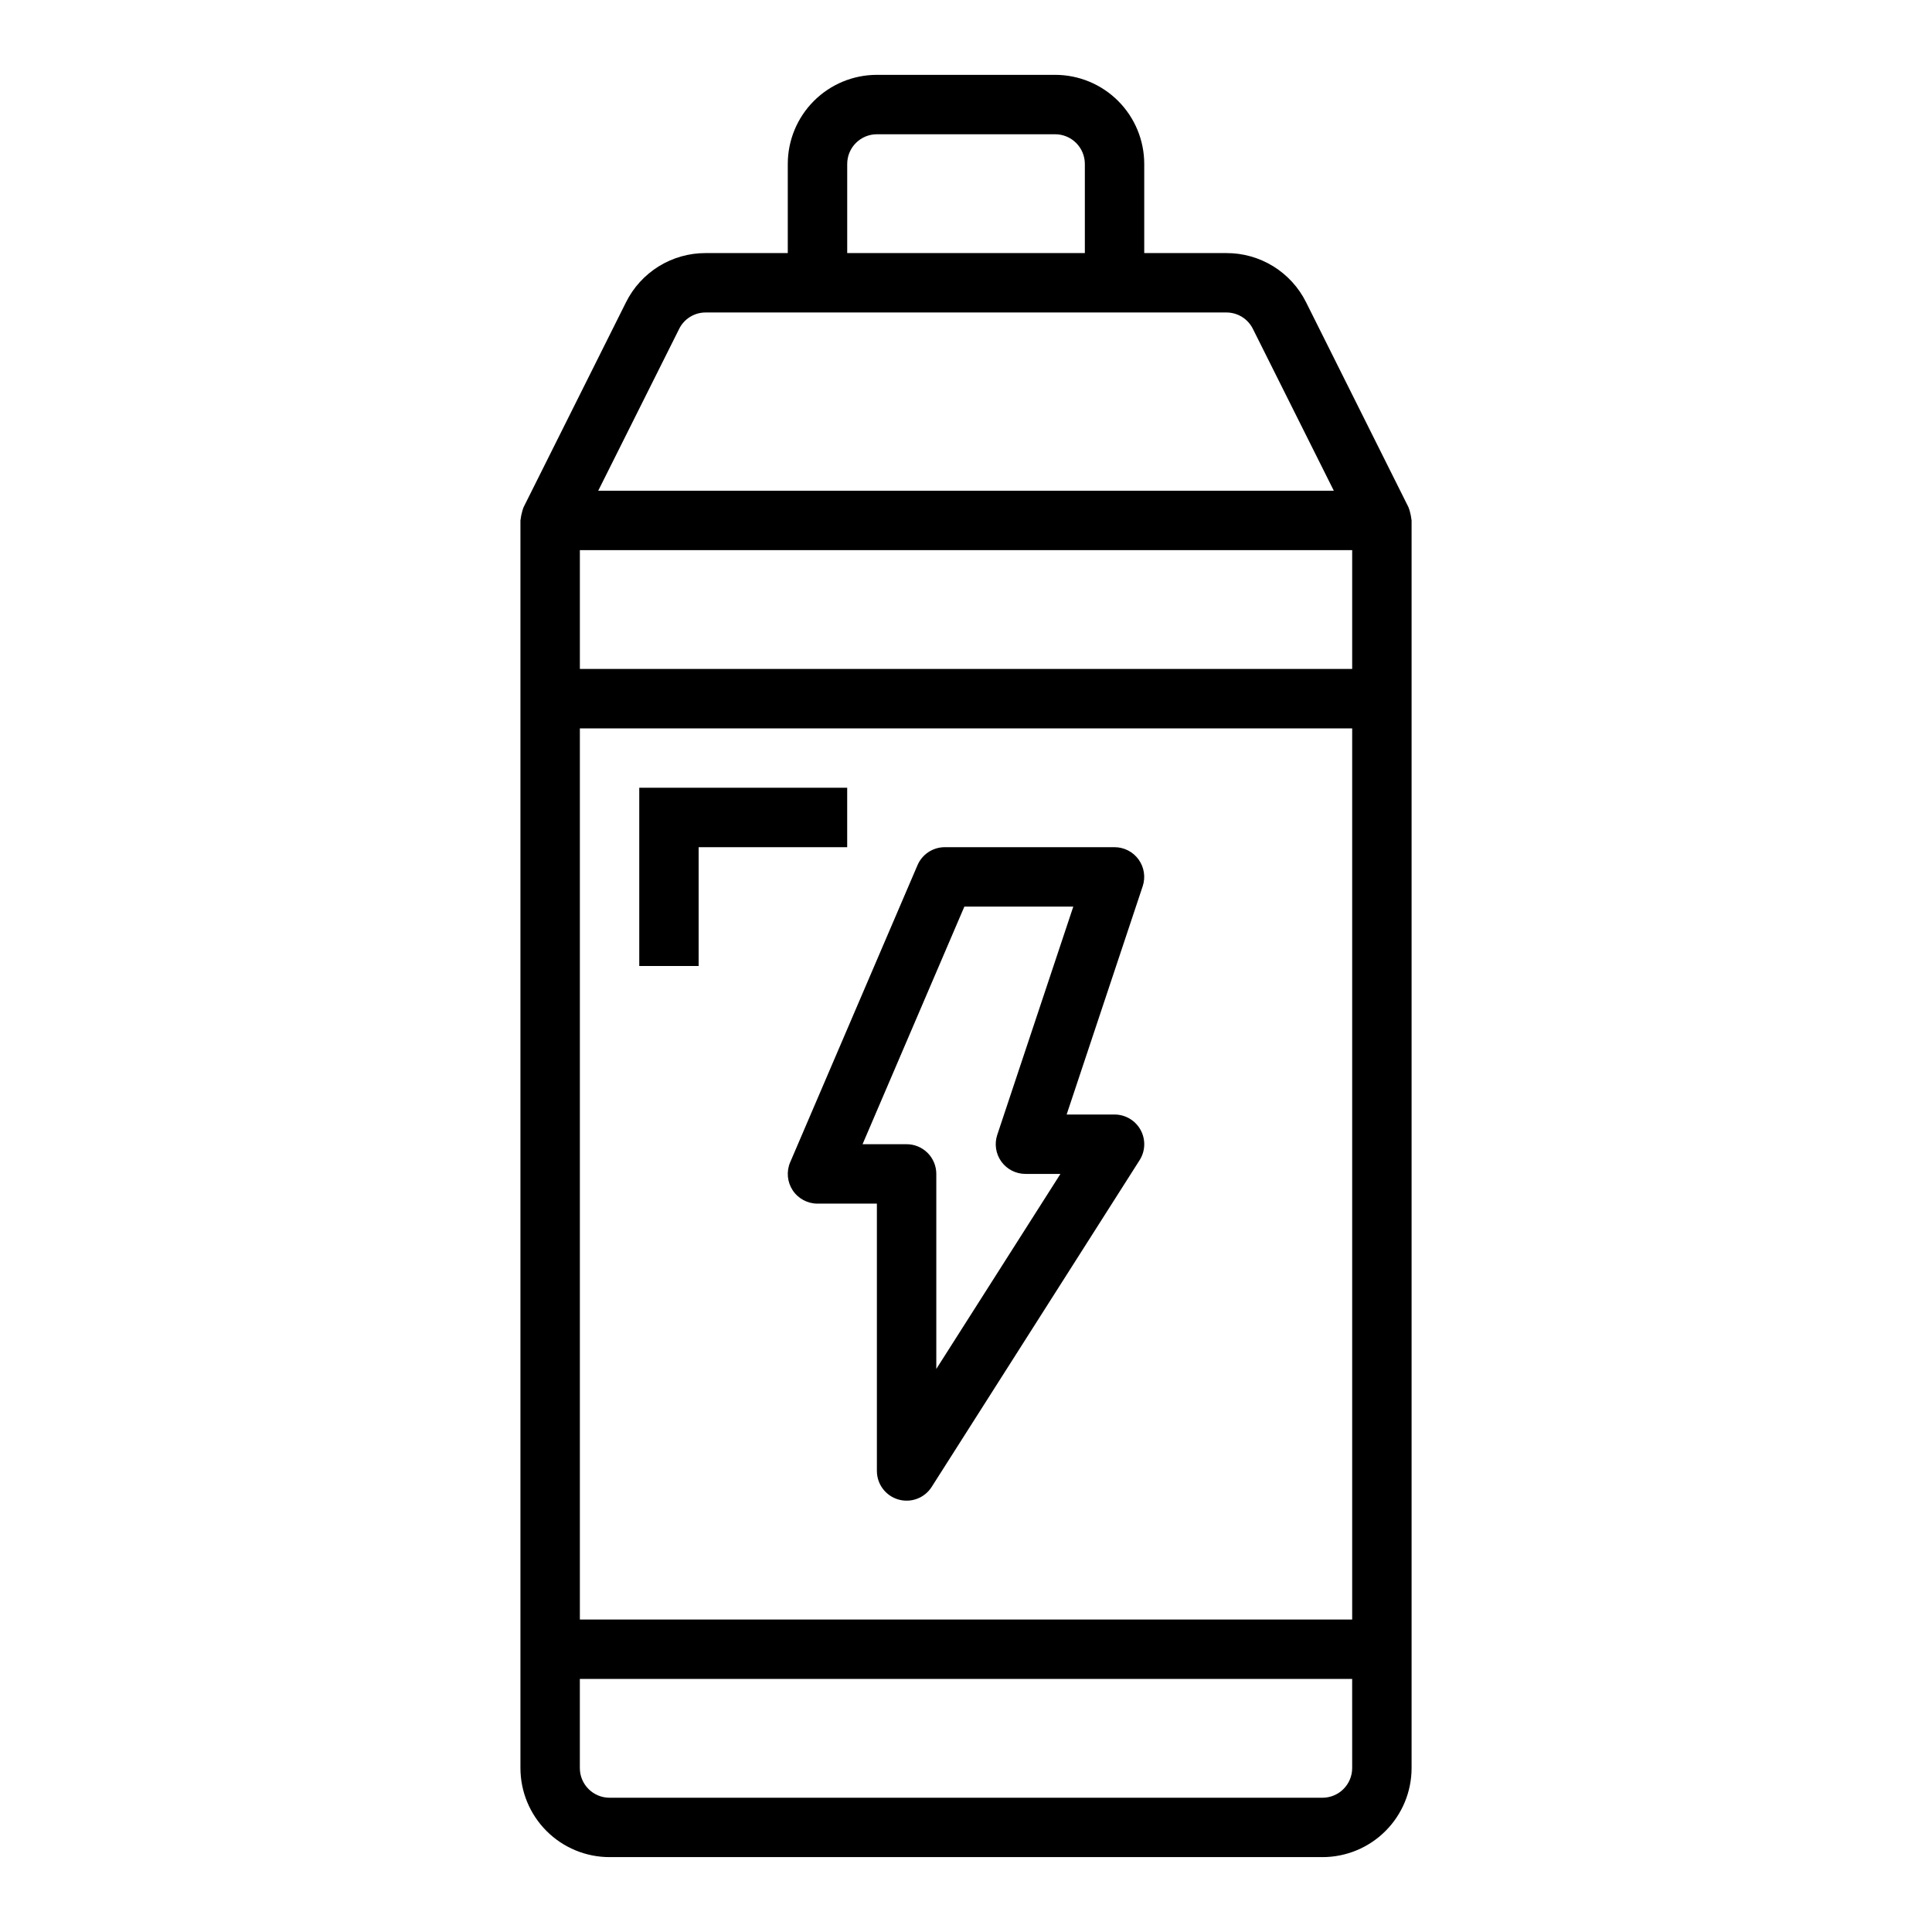 <?xml version="1.0" encoding="UTF-8"?>
<!-- The Best Svg Icon site in the world: iconSvg.co, Visit us! https://iconsvg.co -->
<svg fill="#000000" width="800px" height="800px" version="1.1" viewBox="144 144 512 512" xmlns="http://www.w3.org/2000/svg">
 <g>
  <path d="m354.07 459.44c1.457 2.207 3.926 3.535 6.57 3.535h15.742v70.848h0.004c0 3.5 2.312 6.578 5.676 7.555 3.359 0.98 6.961-0.379 8.84-3.328l55.105-86.594c1.543-2.422 1.641-5.496 0.258-8.016-1.383-2.519-4.027-4.082-6.902-4.082h-12.691l20.152-60.488c0.801-2.402 0.398-5.039-1.082-7.09-1.477-2.051-3.852-3.269-6.379-3.269h-44.98c-3.148 0-5.996 1.875-7.234 4.769l-33.738 78.719h-0.004c-1.043 2.434-0.793 5.231 0.664 7.441zm45.5-75.188h28.867l-20.152 60.488c-0.801 2.398-0.398 5.039 1.078 7.09 1.48 2.051 3.856 3.269 6.383 3.269h9.281l-32.898 51.688v-51.688c0-2.086-0.828-4.09-2.305-5.566-1.477-1.477-3.477-2.305-5.566-2.305h-11.672z"/>
  <path d="m517.54 279.21c-0.07-0.172-0.109-0.355-0.188-0.52-0.078-0.164-0.055-0.195-0.102-0.293l-27.137-54.316c-1.957-3.922-4.973-7.219-8.703-9.52-3.734-2.301-8.035-3.508-12.418-3.492h-21.758v-23.617c0-6.262-2.488-12.27-6.918-16.699-4.426-4.43-10.434-6.918-16.699-6.918h-47.23c-6.266 0-12.27 2.488-16.699 6.918-4.43 4.43-6.918 10.438-6.918 16.699v23.617h-21.758c-4.387-0.016-8.691 1.203-12.426 3.508-3.731 2.309-6.742 5.613-8.695 9.543l-27.145 54.316c-0.047 0.094-0.055 0.195-0.102 0.293-0.047 0.094-0.109 0.348-0.18 0.52-0.254 0.871-0.438 1.766-0.543 2.668v330.62c0 6.262 2.488 12.27 6.918 16.699 4.43 4.43 10.434 6.918 16.699 6.918h188.93c6.266 0 12.273-2.488 16.699-6.918 4.43-4.43 6.918-10.438 6.918-16.699v-330.62c-0.102-0.918-0.285-1.82-0.543-2.707zm-149.02-91.758c0-4.348 3.523-7.871 7.871-7.871h47.23c2.09 0 4.09 0.828 5.566 2.305 1.477 1.477 2.309 3.481 2.309 5.566v23.617h-62.977zm-44.539 43.715h-0.004c1.324-2.676 4.055-4.367 7.039-4.356h137.98c2.984-0.008 5.715 1.68 7.039 4.356l21.441 42.879h-194.94zm178.36 381.38c0 2.09-0.832 4.09-2.309 5.566-1.473 1.477-3.477 2.305-5.566 2.305h-188.93c-4.348 0-7.871-3.523-7.871-7.871v-23.617h204.67zm0-39.359h-204.67v-236.16h204.67zm0-251.91h-204.67v-31.488h204.67z"/>
  <path d="m329.15 368.51h39.363v-15.746h-55.105v47.234h15.742z"/>
 </g>
</svg>